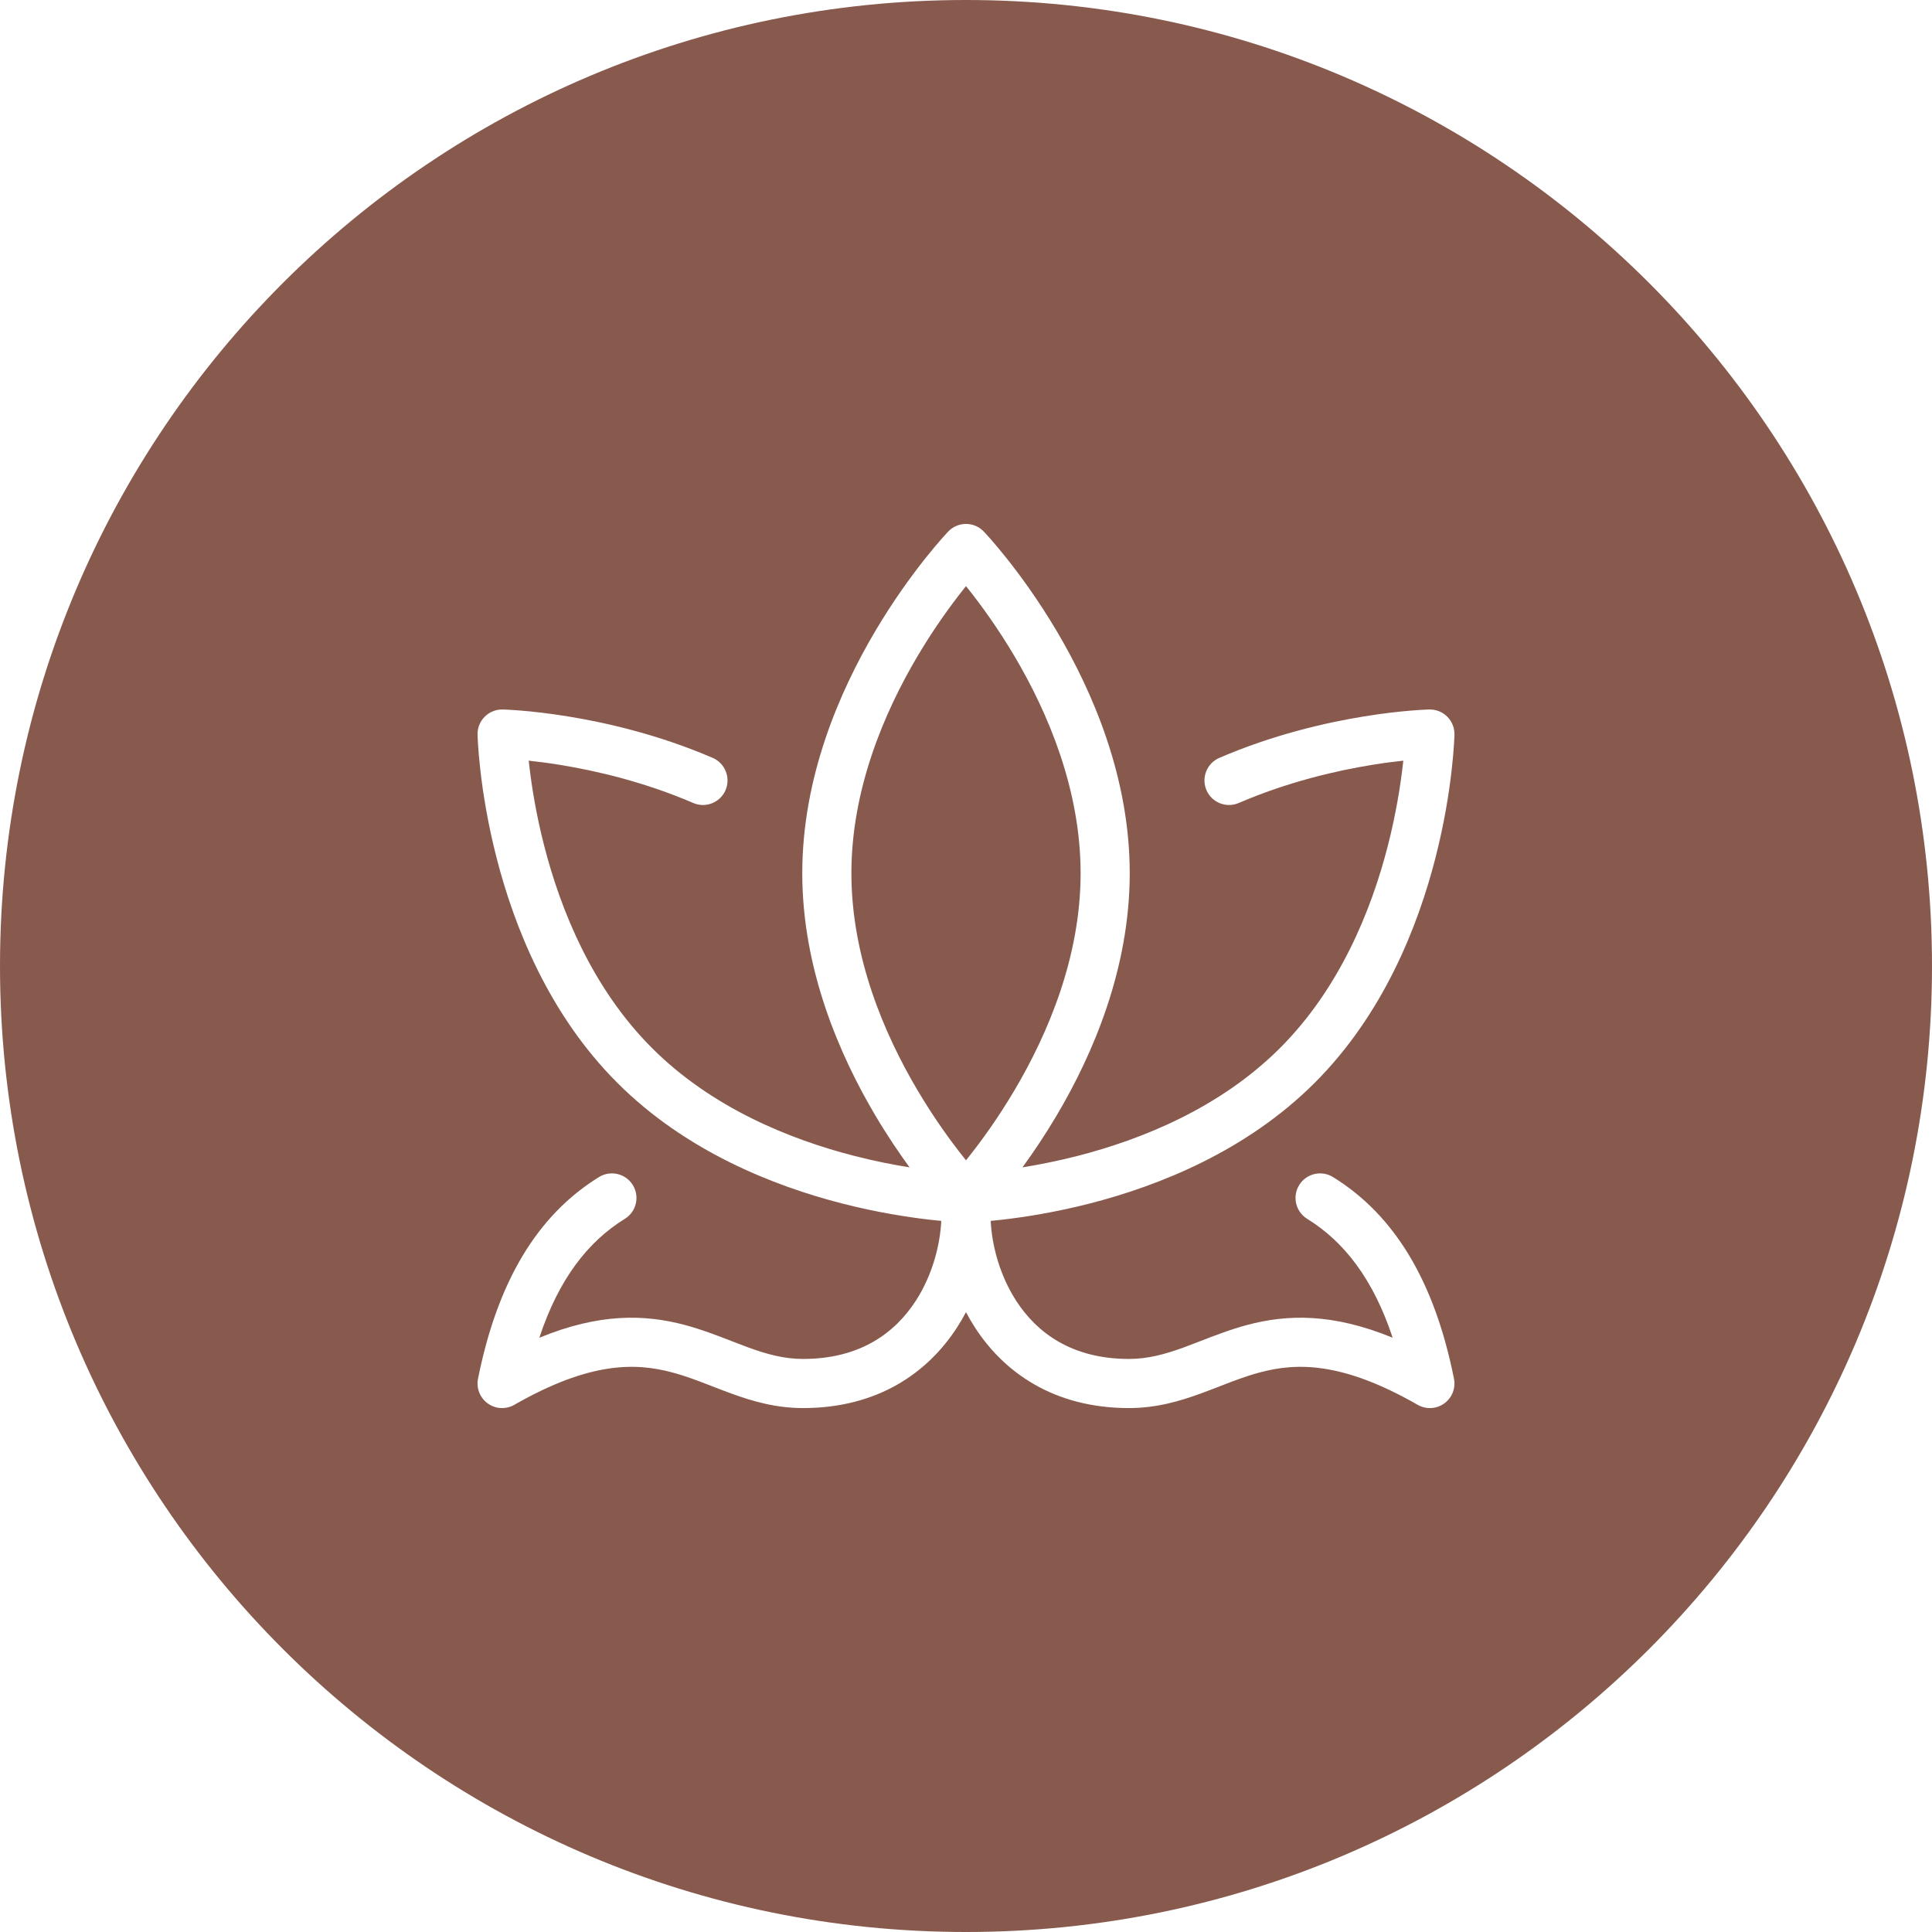 <?xml version="1.0" encoding="UTF-8"?> <svg xmlns="http://www.w3.org/2000/svg" width="118" height="118" viewBox="0 0 118 118" fill="none"><path fill-rule="evenodd" clip-rule="evenodd" d="M118 59C118 91.585 91.585 118 59 118C26.415 118 0 91.585 0 59C0 26.415 26.415 0 59 0C91.585 0 118 26.415 118 59ZM60.084 32.463L59 33.5L57.916 32.463C58.199 32.167 58.591 32 59 32C59.409 32 59.801 32.167 60.084 32.463ZM62.449 71.297C63.095 70.412 63.818 69.343 64.541 68.122C66.737 64.413 69 59.184 69 53.333C69 47.482 66.737 42.254 64.541 38.545C63.437 36.68 62.333 35.171 61.503 34.126C61.087 33.602 60.739 33.194 60.492 32.912C60.368 32.772 60.269 32.663 60.2 32.587C60.165 32.549 60.138 32.52 60.118 32.499L60.095 32.474L60.088 32.467L60.085 32.465L60.084 32.464C60.084 32.463 60.084 32.463 59 33.5C57.916 32.463 57.916 32.463 57.916 32.464L57.915 32.465L57.912 32.467L57.905 32.474L57.882 32.499C57.862 32.52 57.835 32.549 57.8 32.587C57.731 32.663 57.632 32.772 57.508 32.912C57.261 33.194 56.913 33.602 56.497 34.126C55.667 35.171 54.563 36.68 53.459 38.545C51.263 42.254 49 47.482 49 53.333C49 59.184 51.263 64.413 53.459 68.122C54.182 69.344 54.906 70.412 55.552 71.298C54.567 71.141 53.423 70.918 52.187 70.601C48.24 69.59 43.469 67.659 39.822 64.011C36.175 60.363 34.245 55.592 33.234 51.646C32.731 49.684 32.463 47.957 32.322 46.724C32.311 46.633 32.301 46.544 32.292 46.459C32.828 46.516 33.475 46.598 34.207 46.717C36.408 47.074 39.349 47.755 42.342 49.044C43.102 49.372 43.985 49.021 44.313 48.26C44.64 47.499 44.289 46.617 43.528 46.289C40.246 44.875 37.052 44.139 34.688 43.756C33.502 43.563 32.518 43.458 31.824 43.401C31.477 43.372 31.203 43.356 31.012 43.346C30.916 43.341 30.841 43.338 30.789 43.336L30.727 43.334L30.709 43.334L30.703 43.334L30.701 43.334L30.7 43.334C30.7 43.334 30.699 43.334 30.667 44.833L30.699 43.334C30.29 43.325 29.895 43.483 29.606 43.773C29.317 44.062 29.158 44.457 29.167 44.866L30.667 44.833C29.167 44.866 29.167 44.867 29.167 44.867L29.167 44.869L29.167 44.872L29.167 44.883L29.168 44.917C29.169 44.946 29.171 44.986 29.173 45.038C29.177 45.141 29.185 45.289 29.197 45.478C29.221 45.855 29.264 46.396 29.341 47.066C29.495 48.405 29.784 50.27 30.328 52.39C31.408 56.606 33.525 61.955 37.701 66.132C41.877 70.31 47.225 72.427 51.442 73.507C53.562 74.05 55.428 74.339 56.767 74.493C57.028 74.522 57.27 74.547 57.49 74.568C57.418 76.034 56.957 77.86 55.941 79.437C54.669 81.409 52.532 83 49.047 83C47.89 83 46.845 82.714 45.693 82.294C45.389 82.183 45.063 82.056 44.72 81.924L44.72 81.924L44.72 81.923C43.839 81.582 42.847 81.197 41.833 80.926C39.385 80.272 36.615 80.194 32.941 81.704C34.125 78.119 35.913 75.83 38.161 74.443C38.866 74.008 39.085 73.084 38.65 72.379C38.215 71.674 37.291 71.455 36.586 71.89C32.809 74.22 30.38 78.286 29.196 84.206C29.08 84.783 29.313 85.374 29.79 85.717C30.267 86.061 30.902 86.094 31.412 85.802C36.059 83.141 38.834 83.23 41.059 83.824C41.907 84.051 42.652 84.34 43.466 84.657C43.845 84.804 44.239 84.957 44.666 85.112C45.944 85.578 47.374 86 49.047 86C53.641 86 56.688 83.813 58.462 81.062C58.656 80.761 58.835 80.453 58.999 80.141C59.164 80.454 59.343 80.761 59.537 81.063C61.311 83.813 64.359 86 68.956 86C70.628 86 72.057 85.578 73.334 85.112C73.76 84.957 74.154 84.804 74.532 84.657L74.532 84.657C75.347 84.34 76.092 84.051 76.941 83.824C79.165 83.23 81.941 83.141 86.588 85.802C87.098 86.094 87.733 86.061 88.21 85.717C88.687 85.374 88.92 84.783 88.804 84.206C87.62 78.286 85.191 74.22 81.414 71.89C80.709 71.455 79.785 71.674 79.35 72.379C78.915 73.084 79.134 74.008 79.839 74.443C82.087 75.83 83.875 78.119 85.059 81.704C81.384 80.194 78.614 80.272 76.166 80.926C75.152 81.197 74.16 81.582 73.278 81.924L73.278 81.924C72.936 82.057 72.611 82.183 72.307 82.294C71.155 82.714 70.111 83 68.956 83C65.467 83 63.33 81.408 62.058 79.437C61.042 77.86 60.58 76.034 60.508 74.568C60.729 74.547 60.971 74.522 61.233 74.492C62.572 74.338 64.437 74.049 66.557 73.506C70.773 72.425 76.122 70.309 80.299 66.133C84.477 61.956 86.594 56.608 87.674 52.391C88.217 50.271 88.506 48.406 88.659 47.066C88.736 46.396 88.779 45.855 88.803 45.478C88.816 45.289 88.823 45.141 88.827 45.037C88.829 44.986 88.831 44.945 88.832 44.916L88.833 44.882L88.833 44.872L88.833 44.868L88.833 44.867C88.833 44.866 88.833 44.866 87.333 44.833L88.833 44.866C88.842 44.457 88.683 44.062 88.394 43.773C88.105 43.483 87.71 43.325 87.301 43.334L87.333 44.833C87.301 43.334 87.3 43.334 87.3 43.334L87.299 43.334L87.297 43.334L87.291 43.334L87.273 43.334L87.211 43.336C87.159 43.338 87.084 43.341 86.988 43.346C86.797 43.356 86.523 43.372 86.176 43.401C85.483 43.458 84.498 43.563 83.313 43.756C80.949 44.139 77.756 44.875 74.472 46.289C73.711 46.617 73.36 47.499 73.687 48.26C74.015 49.021 74.897 49.372 75.658 49.044C78.653 47.755 81.594 47.074 83.794 46.717C84.526 46.598 85.173 46.516 85.708 46.459C85.699 46.544 85.689 46.633 85.679 46.725C85.537 47.958 85.27 49.685 84.767 51.647C83.757 55.594 81.826 60.364 78.178 64.011C74.53 67.658 69.759 69.588 65.812 70.6C64.576 70.916 63.434 71.14 62.449 71.297ZM59 70.867C59.05 70.805 59.101 70.741 59.153 70.675C59.917 69.714 60.938 68.318 61.959 66.593C64.013 63.124 66 58.436 66 53.333C66 48.231 64.013 43.543 61.959 40.073C60.938 38.349 59.917 36.953 59.153 35.991C59.101 35.925 59.05 35.861 59 35.8C58.95 35.861 58.899 35.925 58.847 35.991C58.083 36.953 57.062 38.349 56.041 40.073C53.987 43.543 52 48.231 52 53.333C52 58.436 53.987 63.124 56.041 66.593C57.062 68.318 58.083 69.714 58.847 70.675C58.899 70.741 58.95 70.805 59 70.867Z" fill="#885A4E"></path></svg> 